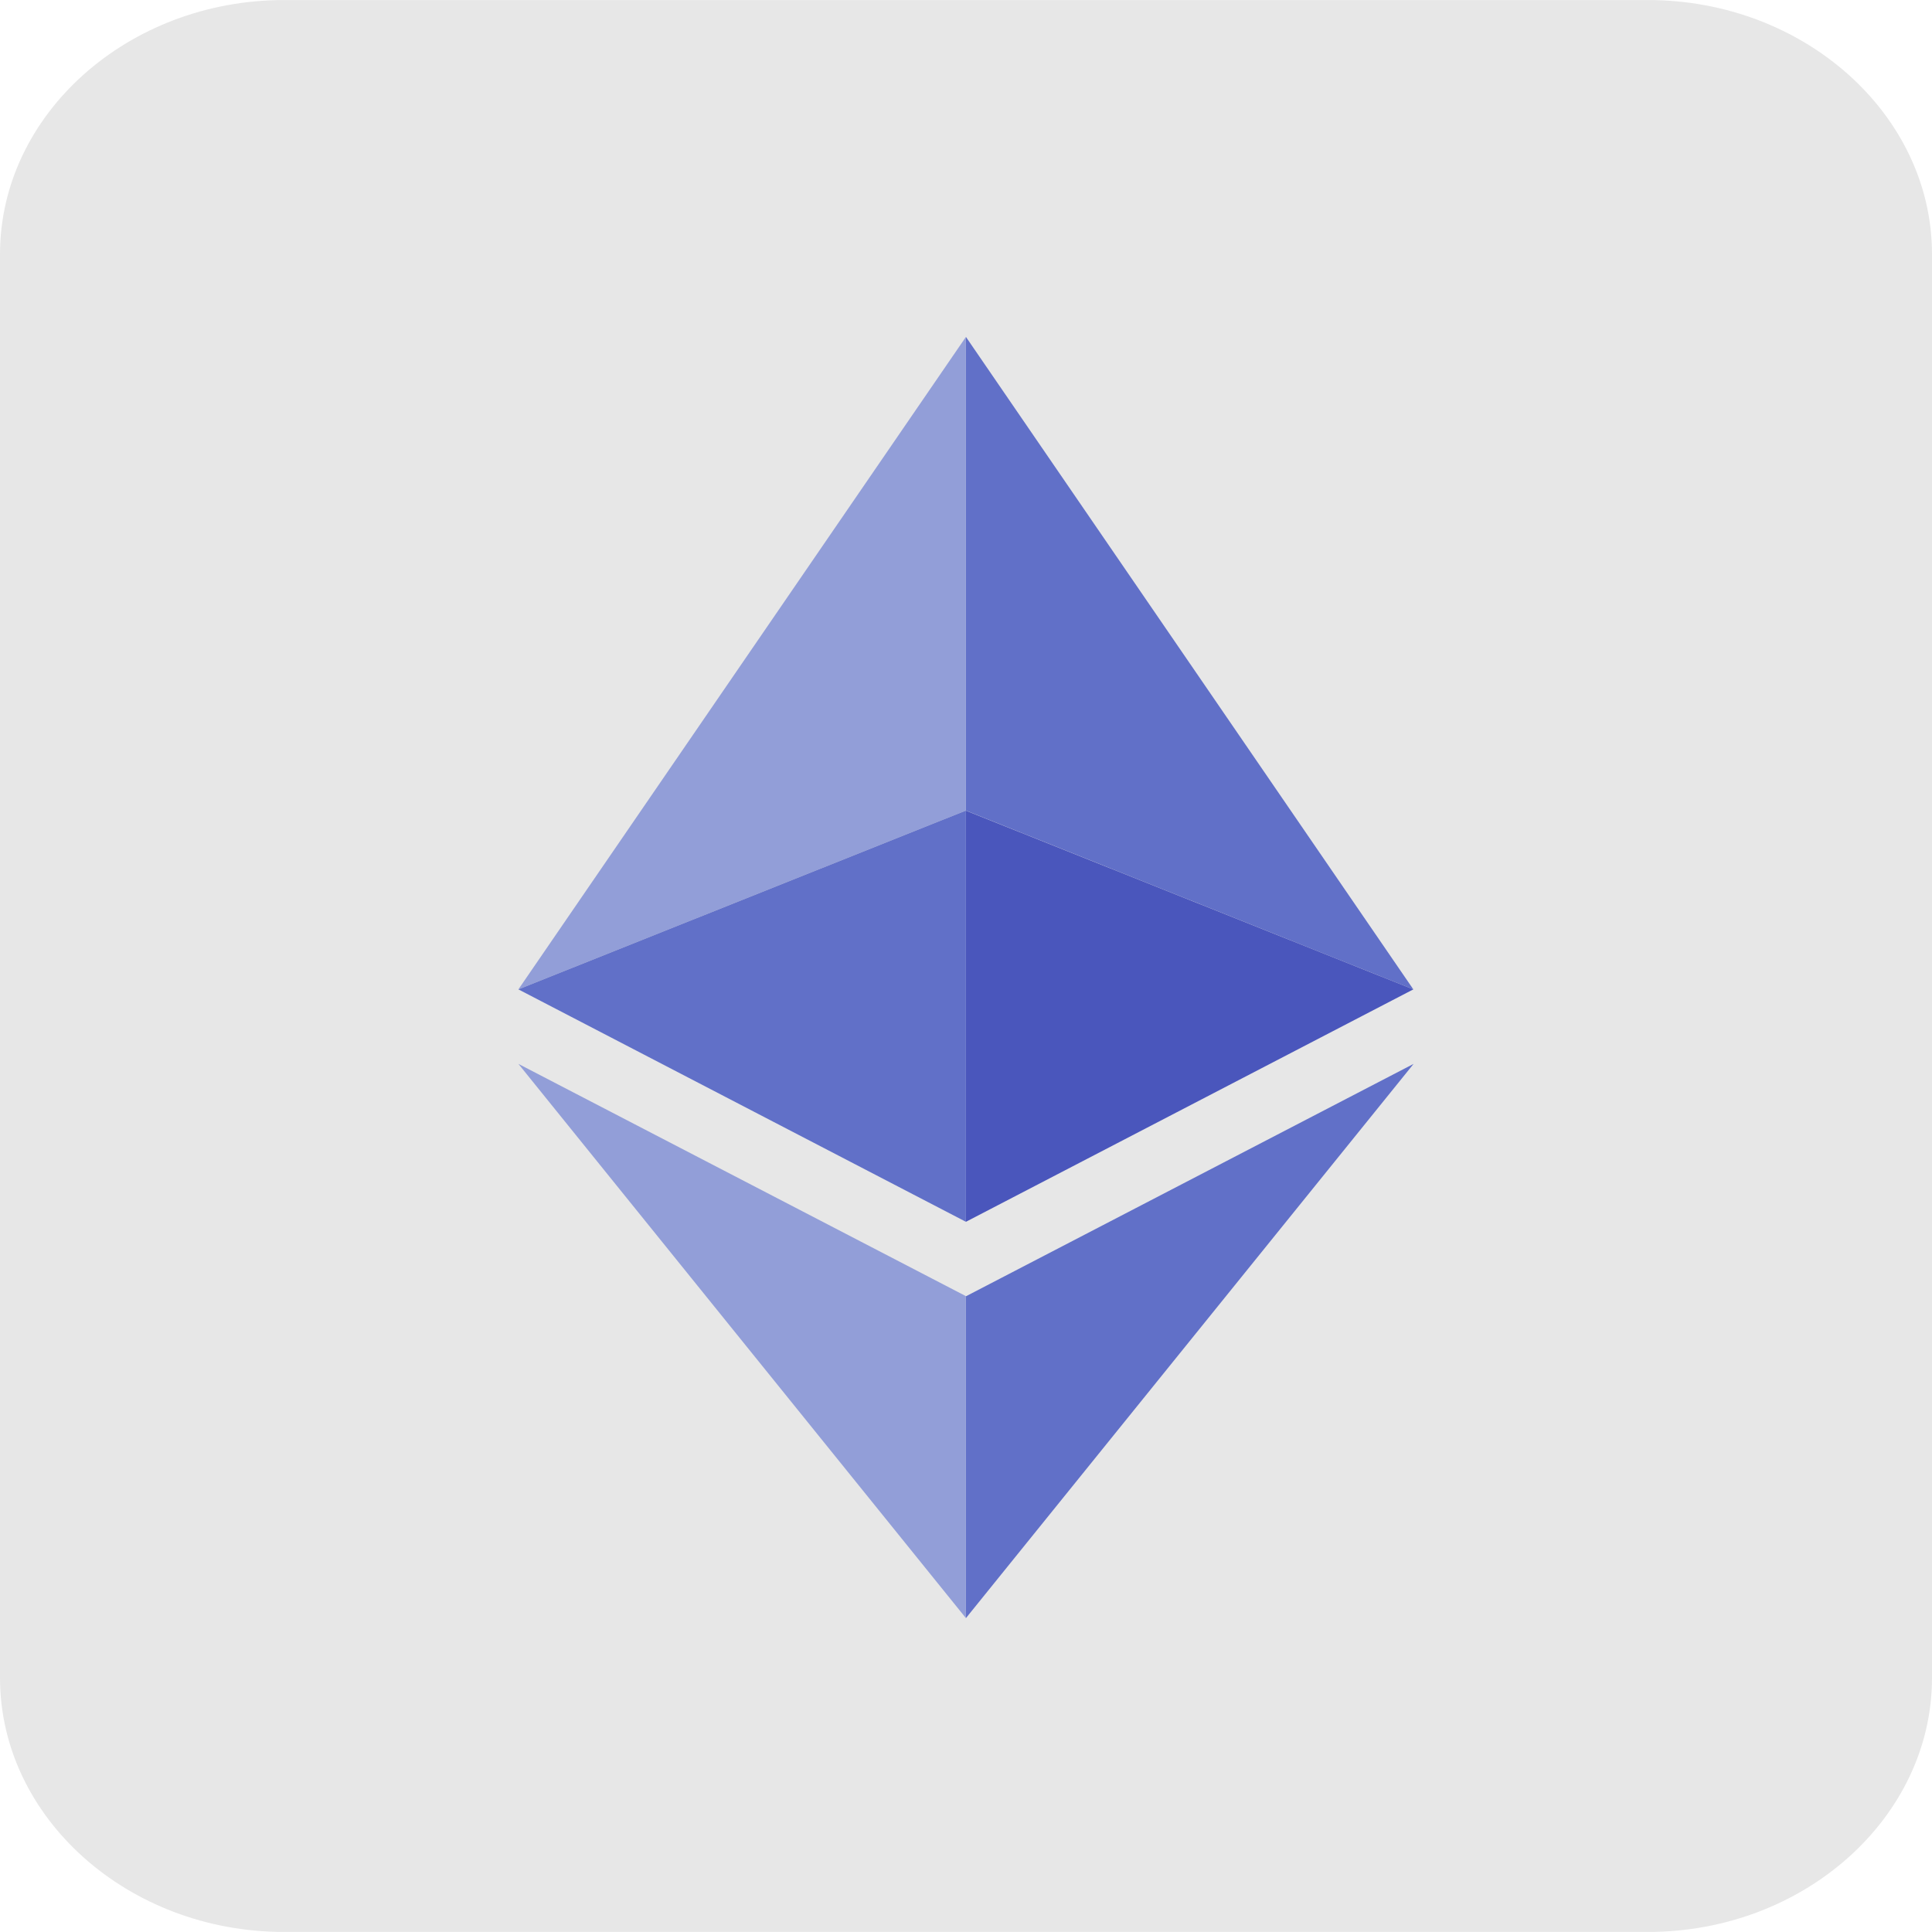 <svg width="50" height="50" viewBox="0 0 50 50" fill="none" xmlns="http://www.w3.org/2000/svg">
<g id="payment_ethereum 1" clip-path="url(#clip0_220_39)">
<g id="Layer_x0020_1">
<path id="Vector" fill-rule="evenodd" clip-rule="evenodd" d="M7.352 0.001H42.648C46.691 0.001 50 2.962 50 6.579V43.421C50 47.039 46.691 49.999 42.648 49.999H7.352C3.309 49.999 0 47.039 0 43.421V6.579C0 2.962 3.309 0.001 7.352 0.001Z" fill="#E7E7E7"/>
<g id="_3150069637984">
<path id="Vector_2" fill-rule="evenodd" clip-rule="evenodd" d="M24.998 8.719V20.977L36.577 25.605L24.998 8.719Z" fill="#6170C8"/>
<path id="Vector_3" fill-rule="evenodd" clip-rule="evenodd" d="M24.998 8.719L13.416 25.605L24.998 20.977V8.719Z" fill="#929ED8"/>
<path id="Vector_4" fill-rule="evenodd" clip-rule="evenodd" d="M24.998 33.548V41.877L36.584 27.533L24.998 33.548Z" fill="#6170C8"/>
<path id="Vector_5" fill-rule="evenodd" clip-rule="evenodd" d="M24.998 41.877V33.544L13.416 27.533L24.998 41.877Z" fill="#929ED8"/>
<path id="Vector_6" fill-rule="evenodd" clip-rule="evenodd" d="M24.998 31.62L36.577 25.605L24.998 20.98V31.62Z" fill="#4A56BC"/>
<path id="Vector_7" fill-rule="evenodd" clip-rule="evenodd" d="M13.416 25.605L24.998 31.62V20.977L13.416 25.605Z" fill="#6170C8"/>
</g>
</g>
</g>
<defs>
<clipPath id="clip0_220_39">
<rect width="50" height="50" fill="white"/>
</clipPath>
</defs>
</svg>

